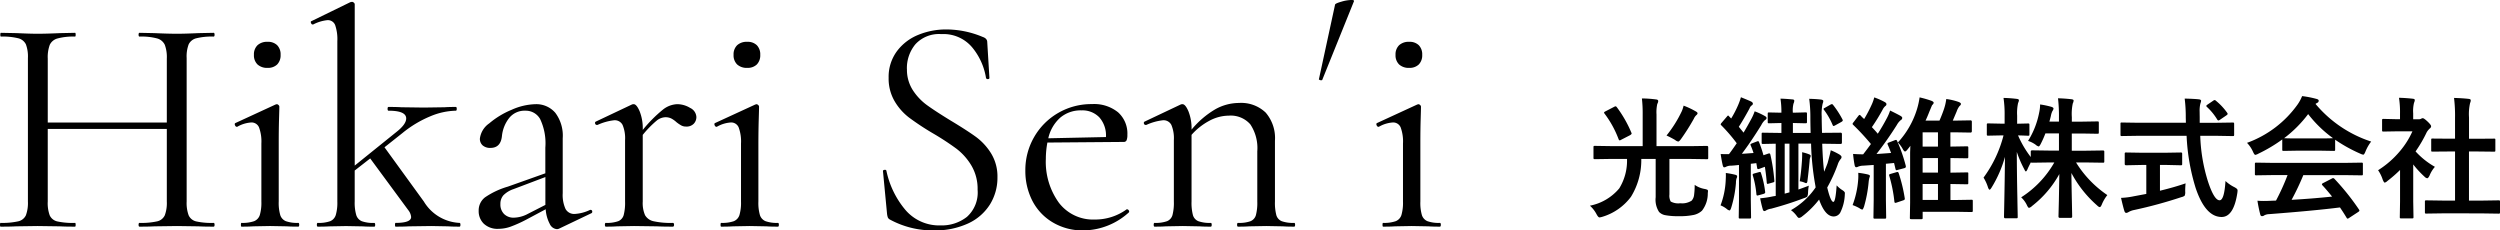 <svg xmlns="http://www.w3.org/2000/svg" width="266.084" height="24.519" viewBox="0 0 266.084 24.519">
  <g id="グループ_362" data-name="グループ 362" transform="translate(-545.308 -6637.877)">
    <path id="パス_3080" data-name="パス 3080" d="M-53.955-.4q.1,0,.1.2t-.1.2q-1.023,0-1.617-.033l-2.277-.033-2.409.033Q-60.852,0-61.842,0q-.1,0-.1-.2t.1-.2a7.7,7.7,0,0,0,1.881-.165,1.166,1.166,0,0,0,.809-.644,3.787,3.787,0,0,0,.215-1.469V-10.4H-71.61v7.722A3.787,3.787,0,0,0-71.4-1.2a1.166,1.166,0,0,0,.809.644A7.7,7.7,0,0,0-68.706-.4q.066,0,.066.2t-.066.2q-1.023,0-1.617-.033L-72.7-.066l-2.277.033Q-75.57,0-76.626,0q-.066,0-.066-.2t.066-.2a7.731,7.731,0,0,0,1.865-.165,1.173,1.173,0,0,0,.825-.644,3.787,3.787,0,0,0,.215-1.469V-17.952a3.657,3.657,0,0,0-.215-1.452,1.225,1.225,0,0,0-.808-.644,6.857,6.857,0,0,0-1.848-.182q-.066,0-.066-.2t.066-.2l1.683.033q1.386.066,2.211.066.957,0,2.409-.066l1.584-.033q.066,0,.066.2t-.066.2a6.491,6.491,0,0,0-1.864.2,1.271,1.271,0,0,0-.825.677,3.787,3.787,0,0,0-.215,1.469v6.8h12.672v-6.8a3.787,3.787,0,0,0-.215-1.469,1.266,1.266,0,0,0-.809-.677,6.467,6.467,0,0,0-1.881-.2q-.1,0-.1-.2t.1-.2l1.584.033q1.452.066,2.409.066.891,0,2.277-.066l1.617-.033q.1,0,.1.2t-.1.2a6.857,6.857,0,0,0-1.848.182,1.225,1.225,0,0,0-.808.644,3.657,3.657,0,0,0-.215,1.452V-2.673A3.787,3.787,0,0,0-56.611-1.2a1.166,1.166,0,0,0,.808.644A7.515,7.515,0,0,0-53.955-.4Zm2.97.4q-.066,0-.066-.2t.066-.2a3.734,3.734,0,0,0,1.336-.181,1.042,1.042,0,0,0,.611-.66,4.686,4.686,0,0,0,.165-1.436V-8.844a4.336,4.336,0,0,0-.248-1.716.86.86,0,0,0-.841-.528,3.41,3.41,0,0,0-1.485.462h-.033q-.132,0-.2-.165t.033-.231l4.29-1.98.132-.033a.287.287,0,0,1,.165.083.236.236,0,0,1,.1.181q0,.231-.033,1.32t-.033,2.574v6.2a4.663,4.663,0,0,0,.165,1.452,1.046,1.046,0,0,0,.594.643,3.592,3.592,0,0,0,1.32.181q.1,0,.1.2t-.1.2q-.759,0-1.221-.033l-1.782-.033-1.782.033Q-50.193,0-50.985,0Zm2.772-16.9a1.49,1.49,0,0,1-1.072-.363,1.349,1.349,0,0,1-.38-1.023,1.349,1.349,0,0,1,.38-1.023,1.49,1.49,0,0,1,1.072-.363,1.383,1.383,0,0,1,1.023.363,1.383,1.383,0,0,1,.363,1.023,1.383,1.383,0,0,1-.363,1.023A1.383,1.383,0,0,1-48.213-16.9ZM-27.786-.4q.1,0,.1.2t-.1.2q-.759,0-1.221-.033l-1.782-.033-2.376.033Q-33.693,0-34.584,0q-.066,0-.066-.2t.066-.2q1.65,0,1.65-.627a1.367,1.367,0,0,0-.3-.726L-37.29-7.26l-1.65,1.287v3.3a4.686,4.686,0,0,0,.165,1.436,1.047,1.047,0,0,0,.594.66,3.592,3.592,0,0,0,1.32.181q.1,0,.1.2t-.1.2q-.759,0-1.221-.033l-1.782-.033-1.782.033Q-42.108,0-42.867,0q-.1,0-.1-.2t.1-.2a3.592,3.592,0,0,0,1.32-.181,1.047,1.047,0,0,0,.594-.66,4.686,4.686,0,0,0,.165-1.436V-19.734a4.618,4.618,0,0,0-.231-1.716.829.829,0,0,0-.825-.528,4.229,4.229,0,0,0-1.518.462h-.066q-.1,0-.165-.165t.066-.2l4.125-2.013.165-.033a.31.31,0,0,1,.2.083.236.236,0,0,1,.1.182V-6.5l4.422-3.564q1.056-.825,1.056-1.452,0-.825-1.881-.825-.1,0-.1-.2t.1-.2q.891,0,1.353.033l2.409.033,2.211-.033q.429-.033,1.188-.033.1,0,.1.2t-.1.2a7.36,7.36,0,0,0-2.706.594,11.817,11.817,0,0,0-2.97,1.782l-1.914,1.518,4.191,5.775A4.685,4.685,0,0,0-27.786-.4Zm13.959-1.386a.161.161,0,0,1,.165.148.174.174,0,0,1-.1.215L-17.16.2a.586.586,0,0,1-.264.066A.923.923,0,0,1-18.183-.3a3.839,3.839,0,0,1-.429-1.551L-20.658-.759A13.831,13.831,0,0,1-22.341,0a3.883,3.883,0,0,1-1.287.231A2.122,2.122,0,0,1-25.2-.314a1.857,1.857,0,0,1-.545-1.37,1.752,1.752,0,0,1,.677-1.436,8.492,8.492,0,0,1,2.425-1.139l3.993-1.419V-8.415a6,6,0,0,0-.561-3.052,1.751,1.751,0,0,0-1.551-.874,2.1,2.1,0,0,0-1.749.792,3.713,3.713,0,0,0-.759,1.914q-.132,1.254-1.221,1.254a1.2,1.2,0,0,1-.825-.264.921.921,0,0,1-.3-.726,2.315,2.315,0,0,1,.99-1.617,8.948,8.948,0,0,1,2.393-1.452,6.568,6.568,0,0,1,2.524-.594,2.664,2.664,0,0,1,2.112.908A4.042,4.042,0,0,1-16.8-9.405v5.841a3.591,3.591,0,0,0,.3,1.683,1.045,1.045,0,0,0,.99.528,4.311,4.311,0,0,0,1.617-.429Zm-4.818-.528V-5.28l-3.4,1.287a2.723,2.723,0,0,0-1.073.66,1.363,1.363,0,0,0-.314.924,1.415,1.415,0,0,0,.4,1.073,1.417,1.417,0,0,0,1.023.38,3.288,3.288,0,0,0,1.353-.33ZM-4.62-13.035a2.654,2.654,0,0,1,1.386.4,1.131,1.131,0,0,1,.66.957,1.018,1.018,0,0,1-.281.726,1.059,1.059,0,0,1-.808.3,1.064,1.064,0,0,1-.512-.116,3.828,3.828,0,0,1-.512-.346,2.651,2.651,0,0,0-.561-.4,1.387,1.387,0,0,0-.627-.132,1.569,1.569,0,0,0-.908.346,10.983,10.983,0,0,0-1.5,1.535v7.095a3.218,3.218,0,0,0,.247,1.452,1.375,1.375,0,0,0,.908.643A8.39,8.39,0,0,0-5.082-.4q.132,0,.132.2t-.132.2Q-6.138,0-6.765-.033L-9.207-.066l-1.815.033Q-11.451,0-12.21,0q-.1,0-.1-.2t.1-.2a3.592,3.592,0,0,0,1.32-.181.993.993,0,0,0,.577-.643,5.153,5.153,0,0,0,.149-1.452V-9.207a3.645,3.645,0,0,0-.264-1.617.928.928,0,0,0-.891-.5,5.784,5.784,0,0,0-1.782.5h-.066a.185.185,0,0,1-.181-.149.158.158,0,0,1,.082-.214L-9.438-13a.46.46,0,0,1,.2-.033q.3,0,.627.759a4.919,4.919,0,0,1,.33,1.947v.033a14.466,14.466,0,0,1,2.145-2.161A2.6,2.6,0,0,1-4.62-13.035ZM.066,0Q0,0,0-.2T.066-.4A3.734,3.734,0,0,0,1.4-.577a1.042,1.042,0,0,0,.611-.66,4.686,4.686,0,0,0,.165-1.436V-8.844a4.336,4.336,0,0,0-.248-1.716.86.86,0,0,0-.841-.528A3.41,3.41,0,0,0-.4-10.626H-.429q-.132,0-.2-.165t.033-.231L3.7-13l.132-.033a.287.287,0,0,1,.165.083.236.236,0,0,1,.1.181q0,.231-.033,1.32T4.026-8.877v6.2a4.663,4.663,0,0,0,.165,1.452,1.046,1.046,0,0,0,.594.643A3.592,3.592,0,0,0,6.105-.4q.1,0,.1.2t-.1.2Q5.346,0,4.884-.033L3.1-.066,1.32-.033Q.858,0,.066,0ZM2.838-16.9a1.49,1.49,0,0,1-1.073-.363,1.349,1.349,0,0,1-.38-1.023,1.349,1.349,0,0,1,.38-1.023,1.49,1.49,0,0,1,1.073-.363,1.383,1.383,0,0,1,1.023.363,1.383,1.383,0,0,1,.363,1.023,1.383,1.383,0,0,1-.363,1.023A1.383,1.383,0,0,1,2.838-16.9Zm17,.132a4,4,0,0,0,.627,2.244,6.024,6.024,0,0,0,1.518,1.6q.891.644,2.508,1.634Q26.2-10.263,27.159-9.57A6.3,6.3,0,0,1,28.793-7.8a4.694,4.694,0,0,1,.677,2.557,5.369,5.369,0,0,1-.792,2.871,5.412,5.412,0,0,1-2.326,2.03A8.379,8.379,0,0,1,22.671.4,9.538,9.538,0,0,1,18.018-.759.474.474,0,0,1,17.8-.99a1.859,1.859,0,0,1-.083-.4l-.429-4.488q-.033-.132.149-.165t.215.1a9.466,9.466,0,0,0,1.963,4.092A4.721,4.721,0,0,0,23.43-.132a4.333,4.333,0,0,0,2.789-.907,3.472,3.472,0,0,0,1.139-2.888A4.87,4.87,0,0,0,26.7-6.5a6.33,6.33,0,0,0-1.6-1.8,28.407,28.407,0,0,0-2.557-1.667,28.712,28.712,0,0,1-2.492-1.65,6.066,6.066,0,0,1-1.535-1.749,4.757,4.757,0,0,1-.627-2.475,4.583,4.583,0,0,1,.875-2.822,5.3,5.3,0,0,1,2.277-1.749,7.766,7.766,0,0,1,2.987-.577,10.022,10.022,0,0,1,3.861.792q.495.165.495.561l.231,3.8q0,.132-.165.132a.177.177,0,0,1-.2-.132,6.757,6.757,0,0,0-1.419-3.184A3.989,3.989,0,0,0,23.5-20.493a3.408,3.408,0,0,0-2.755,1.073A3.971,3.971,0,0,0,19.833-16.764ZM43.263-1.848a.229.229,0,0,1,.181.115.175.175,0,0,1,.016.214A7.3,7.3,0,0,1,38.643.4,6.2,6.2,0,0,1,35.277-.5a5.69,5.69,0,0,1-2.129-2.327,6.941,6.941,0,0,1-.709-3.118,7.023,7.023,0,0,1,.941-3.6,6.956,6.956,0,0,1,2.557-2.558,7.023,7.023,0,0,1,3.6-.941,4.047,4.047,0,0,1,2.772.875,3.028,3.028,0,0,1,.99,2.393,1.489,1.489,0,0,1-.082.577.312.312,0,0,1-.313.182l-8.118.066a9.424,9.424,0,0,0-.165,1.716A7.436,7.436,0,0,0,36-2.558a4.564,4.564,0,0,0,3.828,1.8,5.693,5.693,0,0,0,3.4-1.089ZM38.412-12.375a3.358,3.358,0,0,0-2.26.776,4.138,4.138,0,0,0-1.271,2.194l6.138-.132a2.912,2.912,0,0,0-.709-2.1A2.5,2.5,0,0,0,38.412-12.375ZM61.05-.4q.1,0,.1.2t-.1.2q-.759,0-1.188-.033L58.08-.066l-1.815.033Q55.836,0,55.077,0q-.1,0-.1-.2t.1-.2A3.592,3.592,0,0,0,56.4-.577a.993.993,0,0,0,.577-.643,5.153,5.153,0,0,0,.149-1.452V-8.019a4.553,4.553,0,0,0-.743-2.871,2.766,2.766,0,0,0-2.293-.924,4.416,4.416,0,0,0-2.062.544,6.764,6.764,0,0,0-1.9,1.5v7.095a5.153,5.153,0,0,0,.149,1.452.993.993,0,0,0,.577.643,3.592,3.592,0,0,0,1.32.181q.1,0,.1.2t-.1.2q-.759,0-1.188-.033L49.2-.066l-1.815.033Q46.959,0,46.2,0q-.1,0-.1-.2t.1-.2a3.592,3.592,0,0,0,1.32-.181.993.993,0,0,0,.577-.643,5.153,5.153,0,0,0,.149-1.452V-9.207a3.645,3.645,0,0,0-.264-1.617.928.928,0,0,0-.891-.5,5.784,5.784,0,0,0-1.782.5h-.066a.185.185,0,0,1-.181-.149.158.158,0,0,1,.083-.214L48.972-13a.46.46,0,0,1,.2-.033q.3,0,.627.759a4.919,4.919,0,0,1,.33,1.947,9.589,9.589,0,0,1,2.492-2.145,5.169,5.169,0,0,1,2.557-.693,3.768,3.768,0,0,1,2.838,1.023,4.153,4.153,0,0,1,.99,3v6.468a5.153,5.153,0,0,0,.148,1.452.993.993,0,0,0,.577.643A3.592,3.592,0,0,0,61.05-.4Zm3-15.246q0,.066-.132.066a.346.346,0,0,1-.181-.049q-.083-.049-.049-.082l1.716-7.92q.033-.132.677-.314a4.1,4.1,0,0,1,1.072-.181q.3,0,.264.132ZM70.521,0q-.066,0-.066-.2t.066-.2a3.734,3.734,0,0,0,1.337-.181,1.042,1.042,0,0,0,.61-.66,4.686,4.686,0,0,0,.165-1.436V-8.844a4.336,4.336,0,0,0-.247-1.716.86.86,0,0,0-.841-.528,3.41,3.41,0,0,0-1.485.462h-.033q-.132,0-.2-.165t.033-.231L74.151-13l.132-.033a.287.287,0,0,1,.165.083.236.236,0,0,1,.1.181q0,.231-.033,1.32t-.033,2.574v6.2a4.663,4.663,0,0,0,.165,1.452,1.046,1.046,0,0,0,.594.643A3.592,3.592,0,0,0,76.56-.4q.1,0,.1.2t-.1.2Q75.8,0,75.339-.033L73.557-.066l-1.782.033Q71.313,0,70.521,0Zm2.772-16.9a1.49,1.49,0,0,1-1.073-.363,1.349,1.349,0,0,1-.38-1.023,1.349,1.349,0,0,1,.38-1.023,1.49,1.49,0,0,1,1.073-.363,1.383,1.383,0,0,1,1.023.363,1.383,1.383,0,0,1,.363,1.023,1.383,1.383,0,0,1-.363,1.023A1.383,1.383,0,0,1,73.293-16.9Z" transform="translate(622 6662)"/>
    <path id="パス_3081" data-name="パス 3081" d="M-46.143-5.209l-1.791.027q-.116,0-.137-.034a.255.255,0,0,1-.021-.13V-6.439q0-.116.027-.137a.255.255,0,0,1,.13-.021l1.791.027h3.288V-9.946a14.143,14.143,0,0,0-.082-1.7,12.253,12.253,0,0,1,1.524.109q.212.021.212.185a.743.743,0,0,1-.1.294,4.1,4.1,0,0,0-.082,1.114v3.377h3.575l1.791-.027q.137,0,.137.157v1.094a.276.276,0,0,1-.021.137q-.021.027-.116.027l-1.791-.027h-2.2v3.78a1.286,1.286,0,0,0,.137.752,1.674,1.674,0,0,0,1.012.185,1.864,1.864,0,0,0,1.217-.28,1.1,1.1,0,0,0,.26-.615,7.816,7.816,0,0,0,.062-1.066,2.6,2.6,0,0,0,1.06.438,1.128,1.128,0,0,1,.294.089.168.168,0,0,1,.062.15,1.368,1.368,0,0,1-.021.191,2.983,2.983,0,0,1-.615,1.88,1.89,1.89,0,0,1-.9.458,6.982,6.982,0,0,1-1.531.13,7.326,7.326,0,0,1-1.49-.109,1.21,1.21,0,0,1-.649-.342,2.38,2.38,0,0,1-.362-1.565V-5.209h-1.531a7.425,7.425,0,0,1-1.1,4.033A5.917,5.917,0,0,1-47.141.95a1.868,1.868,0,0,1-.308.068q-.137,0-.321-.349a3.27,3.27,0,0,0-.7-.9A5.434,5.434,0,0,0-45.35-2.071a5.618,5.618,0,0,0,.827-3.138ZM-40.318-7.7a12.765,12.765,0,0,0,1.627-2.591,3.426,3.426,0,0,0,.191-.588,8.463,8.463,0,0,1,1.326.629q.157.089.157.185t-.137.205a1.133,1.133,0,0,0-.253.369,22.65,22.65,0,0,1-1.36,2.153q-.2.28-.308.28a.722.722,0,0,1-.335-.171A9.971,9.971,0,0,0-40.318-7.7Zm-5.3-3.028A12.8,12.8,0,0,1-44.058-8a.376.376,0,0,1,.027.1q0,.055-.164.164l-.943.485a.407.407,0,0,1-.164.068q-.068,0-.116-.123a10.71,10.71,0,0,0-1.5-2.728.214.214,0,0,1-.048-.109q0-.055.15-.13l.923-.479a.422.422,0,0,1,.157-.055Q-45.678-10.808-45.623-10.726Zm20.084.567a.232.232,0,0,1,.144.027.235.235,0,0,1,.021.123v.854q0,.109-.027.13A.3.3,0,0,1-25.539-9L-26.8-9.03h-.068v1.053h1.887q-.027-1.094-.027-1.7a14.718,14.718,0,0,0-.123-1.928q.7.014,1.271.082.226.041.226.15a.716.716,0,0,1-.068.28,5.066,5.066,0,0,0-.1,1.374q0,.643.034,1.736h.055L-21.793-8q.144,0,.144.15v.9q0,.15-.144.15l-1.928-.027h-.027q.068,1.921.205,2.98.226-.526.369-.923.3-1.094.335-1.36a6.471,6.471,0,0,1,.923.451q.226.15.226.267a.324.324,0,0,1-.1.226A1.79,1.79,0,0,0-22.1-4.6a16.38,16.38,0,0,1-1.114,2.434q.369,1.531.656,1.531.226,0,.349-1.757a2.937,2.937,0,0,0,.629.52q.246.164.246.294,0,.034-.007.13A4.677,4.677,0,0,1-21.827.506a.808.808,0,0,1-.7.41q-.916,0-1.552-1.8a9.841,9.841,0,0,1-1.812,1.8.645.645,0,0,1-.321.157q-.1,0-.239-.2a2.808,2.808,0,0,0-.622-.629,7.868,7.868,0,0,0,2.625-2.42l-.027-.185a28.942,28.942,0,0,1-.458-4.478h-1.347v4.888q.868-.314,1.107-.41a4.742,4.742,0,0,0-.082.718,1.1,1.1,0,0,1-.089.451,1.186,1.186,0,0,1-.362.164Q-27.323-.41-29.183.089A1.372,1.372,0,0,0-29.7.26a.432.432,0,0,1-.212.082q-.109,0-.171-.212-.164-.581-.267-1.148a10.63,10.63,0,0,0,1.388-.212l.267-.041V-6.829q-1.271.027-1.347.027-.109,0-.13-.027a.235.235,0,0,1-.021-.123v-.9q0-.109.027-.13A.235.235,0,0,1-30.037-8l1.921.027h.027V-9.03h-.041L-29.388-9q-.116,0-.137-.027a.235.235,0,0,1-.021-.123v-.854q0-.109.027-.13a.255.255,0,0,1,.13-.021l1.258.027h.041v-.027a9.389,9.389,0,0,0-.1-1.47q.547.014,1.244.082.226,0,.226.15a.826.826,0,0,1-.082.294,2.944,2.944,0,0,0-.075.909v.062h.068Zm-1.7,8.511V-6.829h-.506v5.318Zm-3.486-5.407a.412.412,0,0,1,.144-.041q.068,0,.109.109A13.325,13.325,0,0,1-30-5.6l.5-.171a.434.434,0,0,1,.123-.027q.075,0,.116.15a18.665,18.665,0,0,1,.417,2.734.728.728,0,0,1,.007.075q0,.089-.116.123l-.485.137a.579.579,0,0,1-.137.027q-.062,0-.075-.137-.062-.8-.2-1.682l-.574.212a.372.372,0,0,1-.137.034q-.1,0-.116-.15l-.082-.485q-.437.055-.588.068V-.854l.027,1.832a.216.216,0,0,1-.027.137.235.235,0,0,1-.123.021h-1.012q-.109,0-.13-.027a.255.255,0,0,1-.021-.13l.027-1.832V-4.566q-.533.062-.827.075a1.2,1.2,0,0,0-.533.109.435.435,0,0,1-.219.068q-.1,0-.157-.239-.109-.465-.212-1.176.321.014.882.014.294-.376.827-1.162a17.564,17.564,0,0,0-1.634-1.9q-.075-.062-.075-.1a.365.365,0,0,1,.1-.178l.574-.67q.082-.1.116-.1t.1.082l.226.232a11.011,11.011,0,0,0,.759-1.47,6.707,6.707,0,0,0,.28-.793q.909.369,1.087.458t.185.226a.217.217,0,0,1-.123.185.686.686,0,0,0-.239.335q-.608,1.128-1.135,1.941l.506.622q.437-.731.793-1.4a5.322,5.322,0,0,0,.39-.868,7.022,7.022,0,0,1,1.08.5q.185.1.185.212a.253.253,0,0,1-.157.212,1.725,1.725,0,0,0-.4.533Q-31.3-7.082-32.3-5.756q.26-.007.663-.041l.581-.041q-.137-.424-.294-.786a.363.363,0,0,1-.034-.116q0-.062.191-.137ZM-34.569-.267a8.533,8.533,0,0,0,.547-2.591q.021-.4.021-.574,0-.123-.007-.28a9.449,9.449,0,0,1,.991.185q.212.055.212.164a.375.375,0,0,1-.055.212,1.6,1.6,0,0,0-.068.492,12.212,12.212,0,0,1-.492,2.6q-.1.335-.2.335A.7.7,0,0,1-33.927.1,2.714,2.714,0,0,0-34.569-.267Zm8.429-2.563q.157-1,.239-2.208.021-.4.021-.622,0-.13-.007-.26a4.368,4.368,0,0,1,.738.219q.171.068.171.157a.351.351,0,0,1-.041.171.959.959,0,0,0-.068.362q-.109,1.21-.239,2.194-.034.185-.13.185a.275.275,0,0,1-.109-.027A1.991,1.991,0,0,0-26.141-2.83Zm2.6-7.574a.269.269,0,0,1-.068-.13q0-.048.15-.116l.6-.342a.419.419,0,0,1,.144-.048q.062,0,.137.1a9.752,9.752,0,0,1,.984,1.524.31.31,0,0,1,.034.116q0,.068-.164.164l-.656.362a.445.445,0,0,1-.157.062q-.055,0-.1-.1A7.437,7.437,0,0,0-23.536-10.4ZM-30.5-3.794a.589.589,0,0,1,.13-.027q.075,0,.109.123a10.1,10.1,0,0,1,.438,1.976.725.725,0,0,1,.007.082q0,.1-.191.157l-.492.137a.785.785,0,0,1-.164.034q-.075,0-.089-.144a9.876,9.876,0,0,0-.376-1.976.328.328,0,0,1-.021-.1q0-.082.171-.13Zm14.807-3.165a9.193,9.193,0,0,0,2.044-3.582,8.128,8.128,0,0,0,.267-1.217,11.043,11.043,0,0,1,1.258.362q.239.1.239.212,0,.1-.171.26-.014.027-.294.7-.226.581-.4.937h1.483q.273-.622.485-1.244a5.508,5.508,0,0,0,.239-1.053,6.448,6.448,0,0,1,1.306.308q.253.1.253.212t-.157.239a1.948,1.948,0,0,0-.294.561q-.369.875-.417.978h.267l1.62-.027q.144,0,.144.15v1q0,.15-.144.15l-1.62-.027h-.52v1.518h.109l1.627-.027q.123,0,.144.027a.252.252,0,0,1,.027.144v.937q0,.116-.034.144a.276.276,0,0,1-.137.021L-9.994-5.3H-10.1v1.552h.123l1.627-.027a.216.216,0,0,1,.137.027A.235.235,0,0,1-8.2-3.63v.971a.205.205,0,0,1-.024.126.222.222,0,0,1-.133.024L-9.98-2.536H-10.1v1.7h.547l1.682-.027q.109,0,.13.027a.235.235,0,0,1,.021.123V.294A.205.205,0,0,1-7.749.42a.205.205,0,0,1-.126.024L-9.557.417h-3.5v.629a.216.216,0,0,1-.027.137.255.255,0,0,1-.13.021H-14.26q-.116,0-.137-.034a.214.214,0,0,1-.021-.123l.027-1.606v-5.25q0-.178.027-.793-.062.082-.164.212l-.144.178Q-14.834-6-14.937-6q-.082,0-.212-.212A3.294,3.294,0,0,0-15.688-6.959Zm2.632,6.118h1.634v-1.7h-1.634Zm0-2.912h1.634V-5.3h-1.634Zm0-2.769h1.634V-8.039h-1.634Zm-2.96-.677a.417.417,0,0,1,.13-.034q.062,0,.109.1a16.345,16.345,0,0,1,.93,2.666.593.593,0,0,1,.007.082q0,.109-.15.157l-.677.178a.976.976,0,0,1-.178.041q-.068,0-.1-.137l-.15-.629-.868.082V-.841l.027,1.832q0,.116-.027.137a.3.3,0,0,1-.137.021h-1.025a.232.232,0,0,1-.144-.027.255.255,0,0,1-.021-.13l.027-1.832V-4.566l-1.121.075a1.5,1.5,0,0,0-.52.1.53.53,0,0,1-.219.068q-.123,0-.171-.226-.1-.506-.164-1.189.629.041,1.073.041.561-.725.827-1.1a25.716,25.716,0,0,0-1.88-2.03q-.075-.068-.075-.116a.4.4,0,0,1,.1-.164l.513-.677q.089-.109.137-.109t.116.075a3.963,3.963,0,0,0,.369.362,14.716,14.716,0,0,0,.834-1.6,4.317,4.317,0,0,0,.239-.7,7.358,7.358,0,0,1,1.128.5q.171.1.171.212a.236.236,0,0,1-.123.212,1.2,1.2,0,0,0-.28.376,20.367,20.367,0,0,1-1.148,1.866q.437.458.629.7.52-.807.95-1.627a4.774,4.774,0,0,0,.362-.841q.8.39,1.142.588.15.1.15.2a.271.271,0,0,1-.15.226,1.758,1.758,0,0,0-.424.52,37.631,37.631,0,0,1-2.167,3.09q.52-.027,1.552-.109-.2-.54-.355-.882a.369.369,0,0,1-.027-.109q0-.075.171-.13Zm-4.491,6.9a9.6,9.6,0,0,0,.588-2.632q.021-.219.021-.444,0-.15-.007-.355a8.709,8.709,0,0,1,1,.171q.239.062.239.164a.432.432,0,0,1-.055.185,3.194,3.194,0,0,0-.082.492A13.777,13.777,0,0,1-19.291-.15q-.116.335-.2.335A.95.95,0,0,1-19.8.027,4.767,4.767,0,0,0-20.508-.294Zm4.676-3.5a.328.328,0,0,1,.1-.021q.082,0,.13.13a16.708,16.708,0,0,1,.643,2.659.725.725,0,0,1,.007.082q0,.1-.191.157l-.67.226a.542.542,0,0,1-.15.034q-.089,0-.1-.15a15.189,15.189,0,0,0-.54-2.714.328.328,0,0,1-.021-.1q0-.082.171-.123Zm14-3.329A8.865,8.865,0,0,0-.656-10.138a4.043,4.043,0,0,0,.1-.868,9.223,9.223,0,0,1,1.2.253q.226.075.226.185a.576.576,0,0,1-.116.267,1.874,1.874,0,0,0-.164.52q-.027.123-.157.6H1.449v-.451a15.974,15.974,0,0,0-.1-2.03q.759.021,1.422.1.239.027.239.144a.827.827,0,0,1-.089.308,5.277,5.277,0,0,0-.1,1.456v.479H3.842l1.7-.027q.109,0,.13.027a.276.276,0,0,1,.021.137v1q0,.109-.027.13a.235.235,0,0,1-.123.021l-1.7-.027H2.816v1.832H4.259l1.88-.027a.121.121,0,0,1,.137.137V-4.97a.276.276,0,0,1-.021.137q-.021.027-.116.027l-1.88-.027H3.268A11.468,11.468,0,0,0,6.6-1.36a4.062,4.062,0,0,0-.588,1q-.116.28-.219.28T5.5-.267A12.114,12.114,0,0,1,2.775-3.712q.014,1.395.055,3.206Q2.857.909,2.857.923q0,.144-.15.144H1.559Q1.4,1.066,1.4.923,1.4.868,1.442-.8q.027-1.6.048-2.8a11.045,11.045,0,0,1-2.9,3.4.758.758,0,0,1-.321.2q-.1,0-.239-.308a2.793,2.793,0,0,0-.6-.813A10.619,10.619,0,0,0,.957-4.833H.492l-1.887.027q-.13,0-.144-.041-.28.533-.362.745-.109.226-.171.226t-.178-.253a11.7,11.7,0,0,1-.786-1.825q.007,2.386.062,4.983.007.561.027,1.463.007.4.007.458a.216.216,0,0,1-.027.137.235.235,0,0,1-.123.021H-4.225q-.123,0-.144-.034T-4.4.95q0-.062.021-1.025.062-2.96.082-5.346A12.7,12.7,0,0,1-5.722-2.16q-.137.226-.212.226T-6.1-2.174A4.571,4.571,0,0,0-6.576-3.22,13.026,13.026,0,0,0-4.45-7.711h-.308l-1.312.027a.216.216,0,0,1-.137-.027.255.255,0,0,1-.021-.13v-.991A.216.216,0,0,1-6.2-8.969a.255.255,0,0,1,.13-.021l1.313.027h.424V-9.8A11.889,11.889,0,0,0-4.45-11.7a13.642,13.642,0,0,1,1.4.1q.239.027.239.144a.824.824,0,0,1-.089.294,4.986,4.986,0,0,0-.1,1.354v.854l1.148-.027a.216.216,0,0,1,.137.027.255.255,0,0,1,.021.13v.991q0,.116-.027.137a.255.255,0,0,1-.13.021L-2.16-7.69q-.328-.014-.745-.021a10.7,10.7,0,0,0,1.354,2.3v-.574q0-.137.157-.137l1.887.027h.957V-7.923H.007A10.655,10.655,0,0,1-.485-6.815q-.144.28-.226.28a.773.773,0,0,1-.321-.185A2.81,2.81,0,0,0-1.832-7.123ZM9.939-7.67l-1.8.027q-.1,0-.116-.024A.3.3,0,0,1,8-7.813v-1.1a.294.294,0,0,1,.021-.15.2.2,0,0,1,.116-.021l1.8.027h5.024l-.014-.574a15.361,15.361,0,0,0-.116-2q1.066.027,1.524.082.226.027.226.171a2.148,2.148,0,0,1-.082.294,3.2,3.2,0,0,0-.075.875q0,.171.007.54v.615h1.723l1.791-.027q.109,0,.13.034a.276.276,0,0,1,.021.137v1.1a.249.249,0,0,1-.027.15.214.214,0,0,1-.123.021L18.156-7.67H16.488a17.973,17.973,0,0,0,.8,4.792q.67,2.071,1.258,2.071.5,0,.629-2.051a3.9,3.9,0,0,0,.909.636,1.4,1.4,0,0,1,.308.2.259.259,0,0,1,.068.191,2.651,2.651,0,0,1-.027.267Q20.036.991,18.744.971,17.028.95,16-2.112a21.865,21.865,0,0,1-.964-5.558Zm2.81,3.1H12.2v2.748q1.593-.39,2.728-.786a8.374,8.374,0,0,0-.041.882.888.888,0,0,1-.062.438.965.965,0,0,1-.355.15A47.661,47.661,0,0,1,9.461.226a1.9,1.9,0,0,0-.588.212.655.655,0,0,1-.253.1q-.137,0-.2-.185-.13-.39-.362-1.415A8.183,8.183,0,0,0,9.4-1.23l1.347-.253V-4.566h-.479l-1.661.034q-.157,0-.157-.144V-5.722a.249.249,0,0,1,.027-.15.255.255,0,0,1,.13-.021l1.661.027h2.481L14.4-5.893q.116,0,.144.034a.276.276,0,0,1,.021.137v1.046q0,.1-.027.123a.3.3,0,0,1-.137.021ZM18.156-11.4a6.453,6.453,0,0,1,1.2,1.285.217.217,0,0,1,.048.116q0,.068-.144.164l-.663.451a.4.4,0,0,1-.178.082q-.062,0-.13-.109A6.055,6.055,0,0,0,17.2-10.739a.187.187,0,0,1-.068-.109q0-.055.13-.144l.588-.4a.423.423,0,0,1,.164-.082A.225.225,0,0,1,18.156-11.4Zm6.166,7.909-1.853.027a.232.232,0,0,1-.144-.027.235.235,0,0,1-.021-.123V-4.662q0-.109.027-.13a.276.276,0,0,1,.137-.021l1.853.027H31.78l1.853-.027a.232.232,0,0,1,.144.027.235.235,0,0,1,.021.123v1.053a.205.205,0,0,1-.024.126.24.24,0,0,1-.14.024L31.78-3.486H27.46A26.684,26.684,0,0,1,26.209-.854Q28.4-.978,30.522-1.2,29.88-1.989,29.5-2.393a.193.193,0,0,1-.062-.116q0-.068.144-.137l.9-.465a.337.337,0,0,1,.15-.055.225.225,0,0,1,.144.082A25.819,25.819,0,0,1,33.38.171a.217.217,0,0,1,.048.116q0,.068-.116.144l-.971.636a.423.423,0,0,1-.164.082q-.055,0-.116-.1-.28-.472-.7-1.094Q28.649.3,23.8.67A1.138,1.138,0,0,0,23.3.8a.372.372,0,0,1-.239.082q-.15,0-.191-.2a14.661,14.661,0,0,1-.294-1.442q.321.027.677.027T24.1-.759l.451-.014a23.534,23.534,0,0,0,1.23-2.714ZM34.679-7.055a4.392,4.392,0,0,0-.6,1.046q-.137.349-.239.349a1.1,1.1,0,0,1-.321-.109,15.791,15.791,0,0,1-2.673-1.483v1.039q0,.109-.027.13a.235.235,0,0,1-.123.021l-1.586-.027H26.954l-1.586.027q-.109,0-.13-.027a.235.235,0,0,1-.021-.123V-7.28A16.209,16.209,0,0,1,22.682-5.77a1.007,1.007,0,0,1-.335.13q-.1,0-.253-.349a3.26,3.26,0,0,0-.629-.93,11.353,11.353,0,0,0,5.373-4.067,4.37,4.37,0,0,0,.492-.909,10.584,10.584,0,0,1,1.511.294q.253.062.253.191a.234.234,0,0,1-.137.226,1.128,1.128,0,0,0-.2.123A12.98,12.98,0,0,0,34.679-7.055Zm-9.263-.362q.246.027,1.538.027h2.153q1.2,0,1.511-.027A12.829,12.829,0,0,1,27.973-9.98,12.977,12.977,0,0,1,25.416-7.417Zm17.015,8-1.88.027q-.109,0-.13-.027A.235.235,0,0,1,40.4.465V-.643a.222.222,0,0,1,.024-.133A.205.205,0,0,1,40.551-.8l1.88.027h1.176V-6h-.629l-1.764.014a.214.214,0,0,1-.123-.021.214.214,0,0,1-.021-.123V-7.239q0-.1.027-.123a.28.28,0,0,1,.116-.014l1.764.014h.629V-9.591A15.411,15.411,0,0,0,43.5-11.7q.9.027,1.552.1.226.027.226.144a.677.677,0,0,1-.068.294,5.316,5.316,0,0,0-.116,1.538v2.27h.882l1.764-.014a.252.252,0,0,1,.137.021.2.2,0,0,1,.021.116v1.107q0,.109-.034.13a.307.307,0,0,1-.123.014L45.972-6H45.09V-.772h1.271L48.228-.8a.232.232,0,0,1,.144.027.255.255,0,0,1,.021.13V.465q0,.109-.027.13a.276.276,0,0,1-.137.021L46.361.588ZM35.417-4.006a9.864,9.864,0,0,0,2.3-2,8.78,8.78,0,0,0,1.354-2.14H37.488L36-8.121a.216.216,0,0,1-.137-.027.235.235,0,0,1-.021-.123V-9.311q0-.109.034-.137A.214.214,0,0,1,36-9.468l1.483.034h.267v-.574a10.017,10.017,0,0,0-.109-1.709q.752.021,1.456.1.226.021.226.144a.877.877,0,0,1-.082.294,3.66,3.66,0,0,0-.089,1.114v.636h.588a.491.491,0,0,0,.267-.062.422.422,0,0,1,.157-.055q.137,0,.52.362t.376.506a.3.3,0,0,1-.137.226,1.766,1.766,0,0,0-.328.4,14.044,14.044,0,0,1-1.189,2.044,8.256,8.256,0,0,0,2.058,1.641,3.255,3.255,0,0,0-.561.909q-.144.308-.267.308a.554.554,0,0,1-.28-.171,10.3,10.3,0,0,1-1.2-1.3V-.684L39.184.964a.216.216,0,0,1-.027.137.324.324,0,0,1-.144.021H37.892a.232.232,0,0,1-.144-.027.255.255,0,0,1-.021-.13l.027-1.647v-3.35a13.911,13.911,0,0,1-1.333,1.162.748.748,0,0,1-.294.185q-.089,0-.219-.321A3.888,3.888,0,0,0,35.417-4.006Z" transform="translate(763 6660)"/>
  </g>
</svg>
